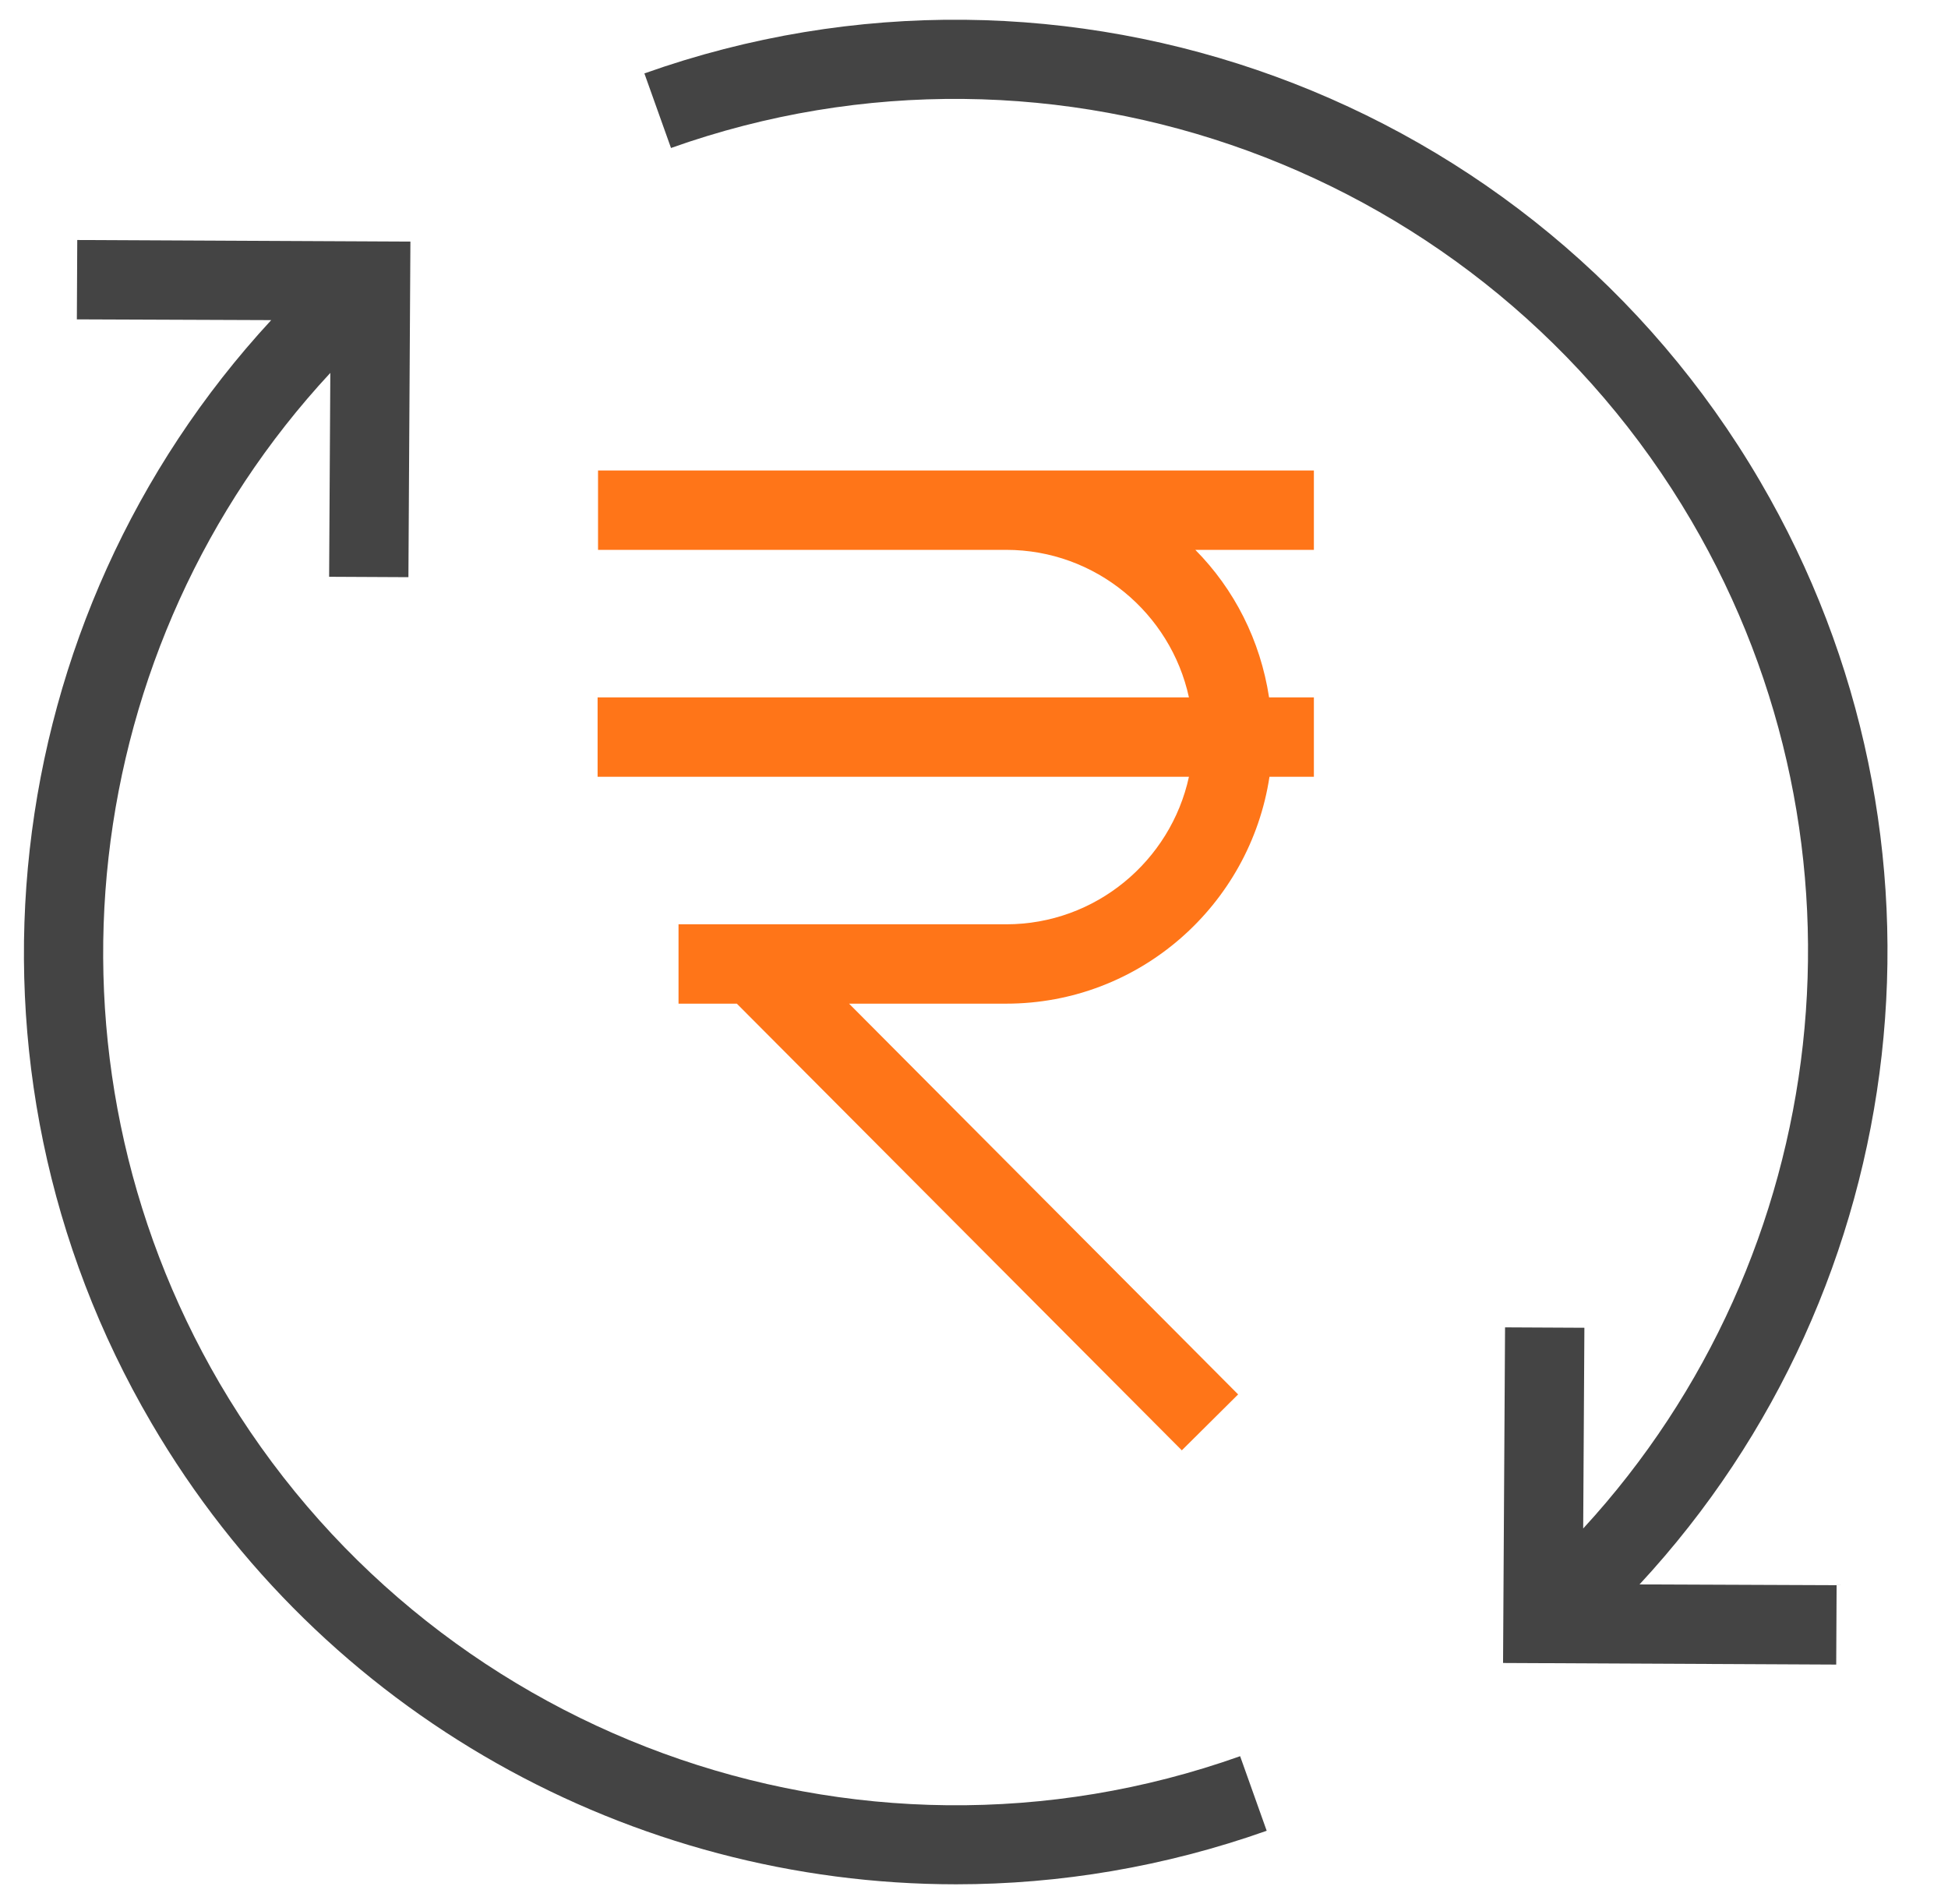 <svg width="44" height="43" viewBox="0 0 44 43" fill="none" xmlns="http://www.w3.org/2000/svg">
<g clip-path="url(#clip0_12338_26952)">
<path d="M13.498 17.541H26.855C26.443 19.44 24.75 20.873 22.726 20.873H17.395H15.586H15.326V22.665H15.586H16.643L26.694 32.752L27.966 31.489L19.178 22.665H22.726C25.745 22.665 28.235 20.434 28.674 17.541H29.677V15.749H28.665C28.468 14.459 27.877 13.303 26.999 12.417H29.677V10.625H22.726H15.335H13.508V12.417H15.335H22.726C24.75 12.417 26.443 13.85 26.855 15.749H13.498V17.541Z" fill="#FF7518"/>
<path d="M3.42 32.134C7.281 38.736 14.296 42.552 21.597 42.552C23.935 42.552 26.309 42.158 28.611 41.343L28.011 39.659C19.321 42.749 9.628 39.202 4.961 31.238C0.643 23.847 1.754 14.566 7.461 8.421L7.434 13.025L9.225 13.034L9.27 5.456L1.745 5.42L1.736 7.212L6.126 7.229C-0.091 13.957 -1.301 24.08 3.42 32.134Z" fill="#444444"/>
<path d="M39.755 10.867C34.658 2.151 24.06 -1.719 14.555 1.658L15.156 3.342C23.845 0.252 33.538 3.799 38.205 11.763C42.514 19.118 41.422 28.363 35.76 34.517L35.787 29.984L33.995 29.975L33.95 37.554L41.475 37.59L41.484 35.798L37.032 35.78C43.267 29.061 44.476 18.93 39.755 10.867Z" fill="#444444"/>
</g>
<defs>
<clipPath id="clip0_12338_26952">
<rect width="43" height="43" fill="white" transform="translate(0.088)"/>
</clipPath>
</defs>
</svg>
